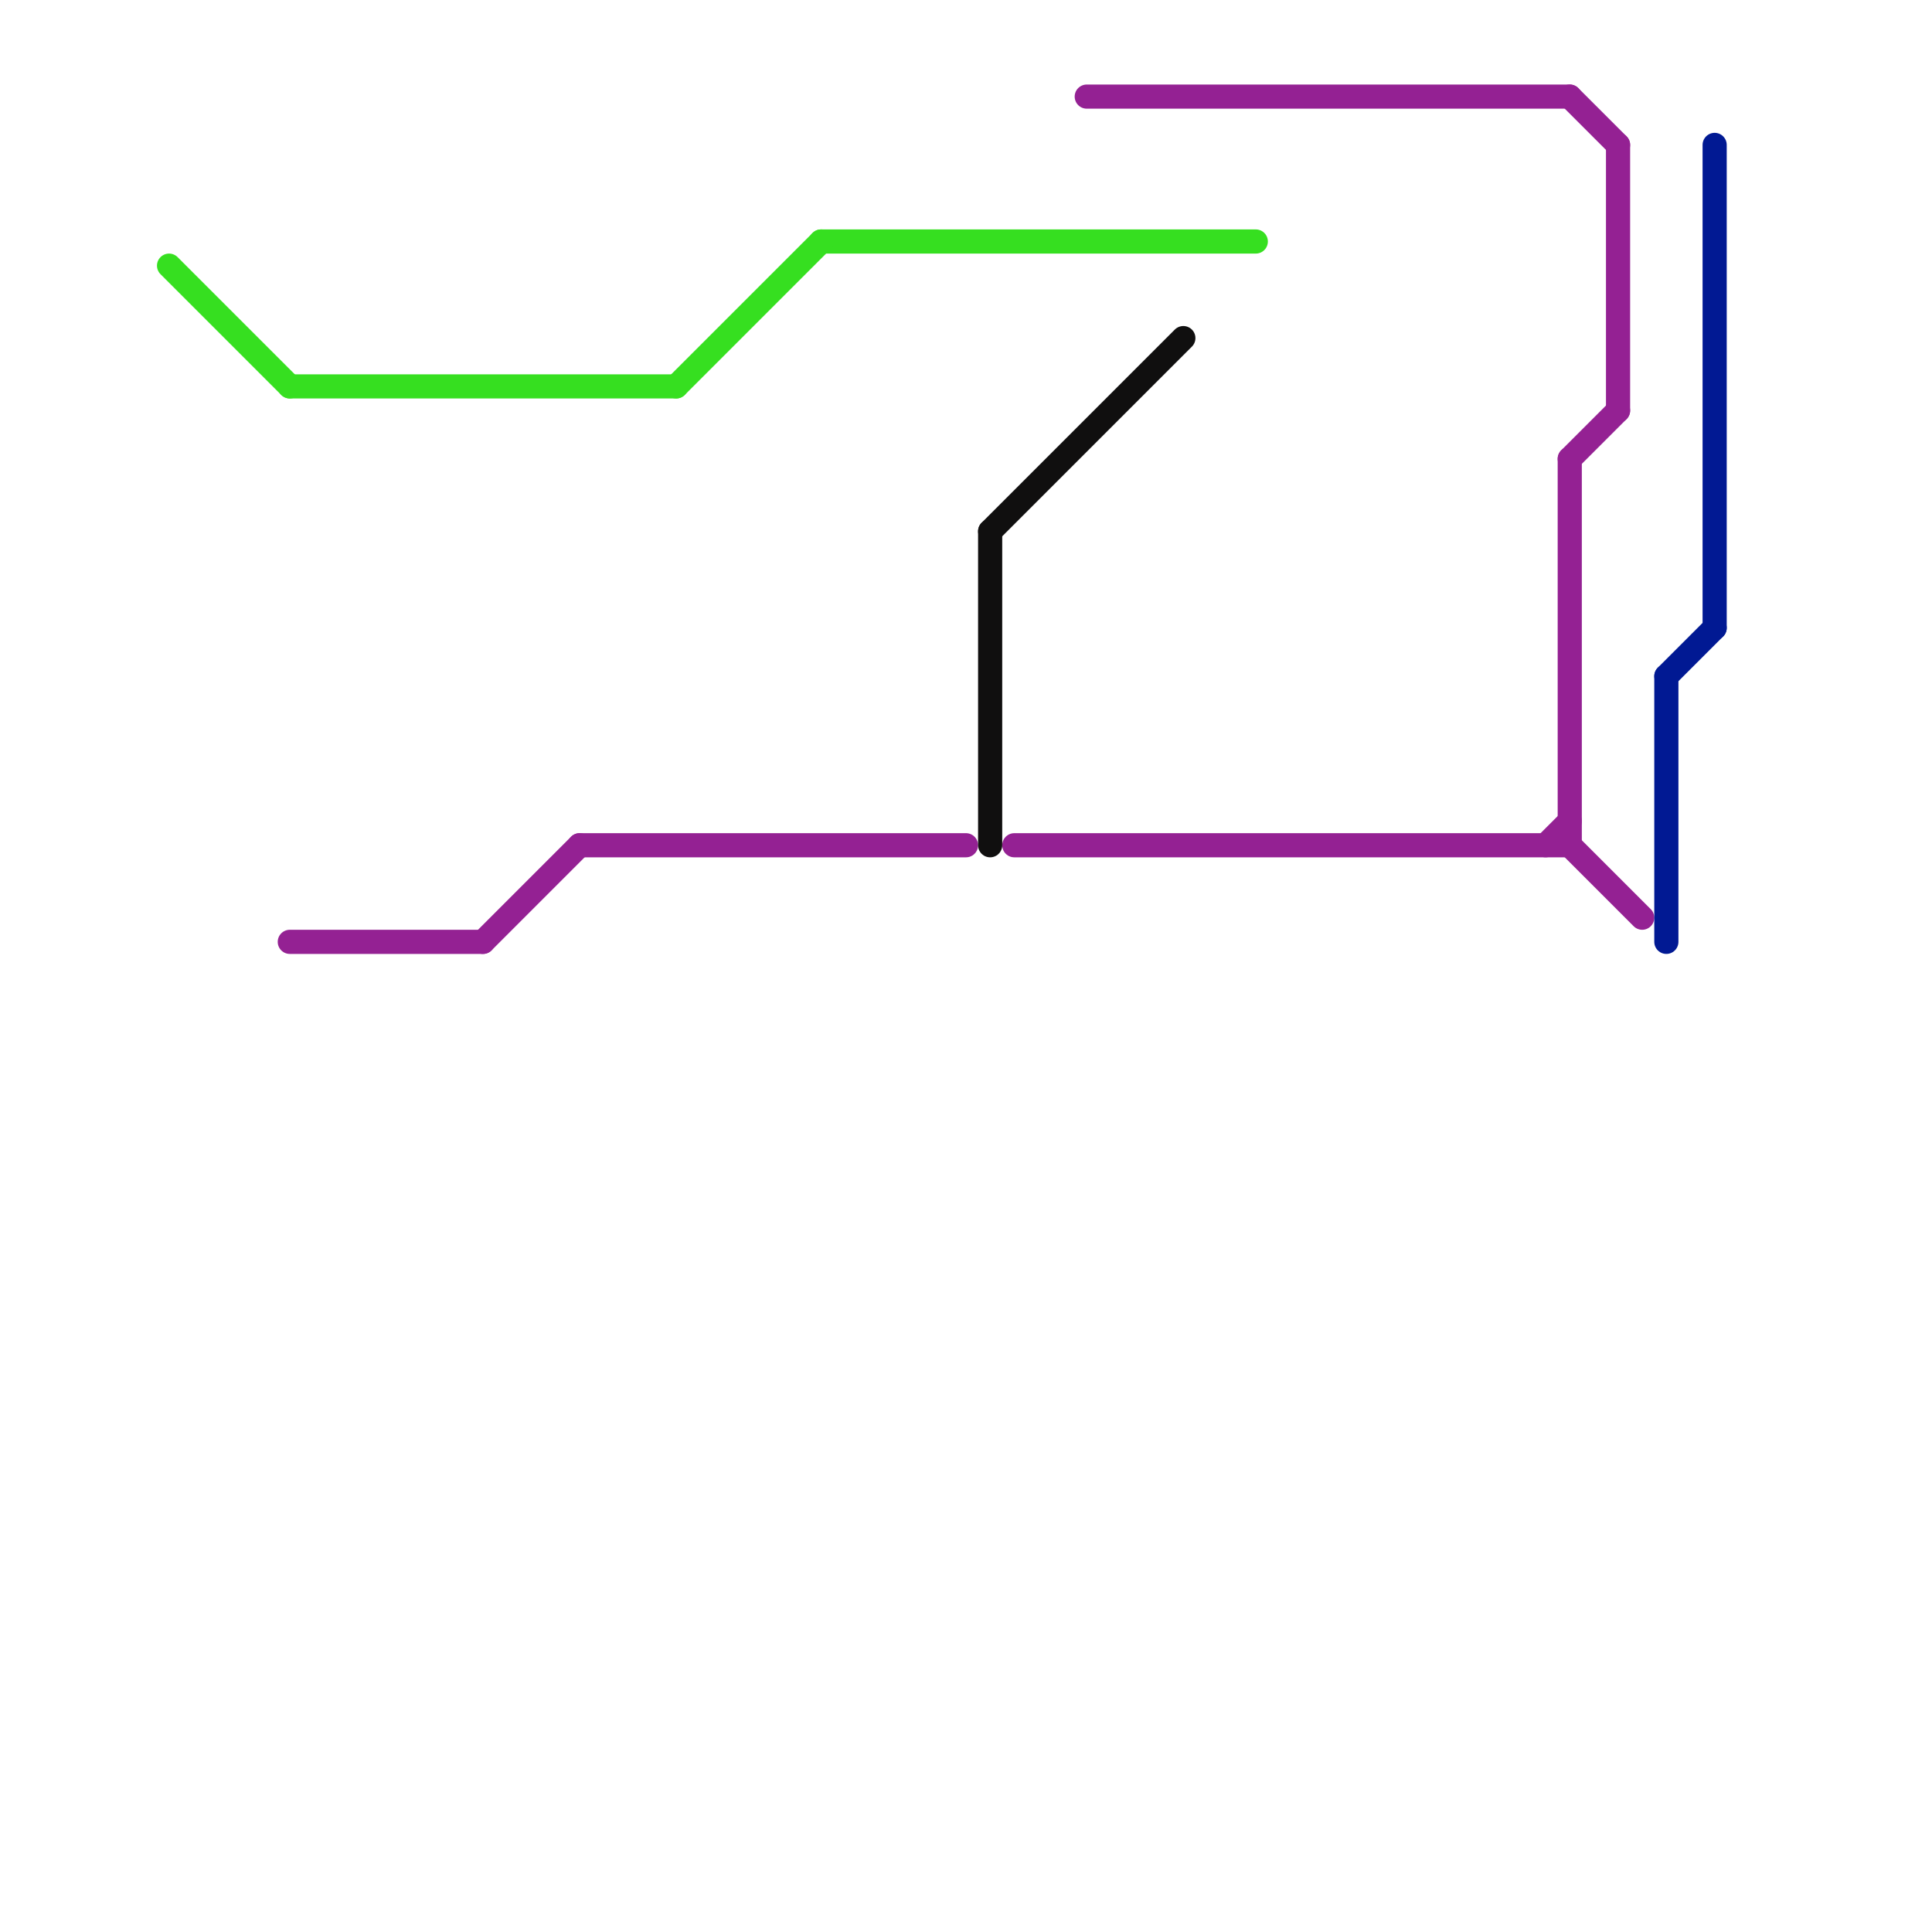 
<svg version="1.1" xmlns="http://www.w3.org/2000/svg" viewBox="0 0 80 80">
<style>text { font: 1px Helvetica; font-weight: 600; white-space: pre; dominant-baseline: central; } line { stroke-width: 1; fill: none; stroke-linecap: round; stroke-linejoin: round; } .c0 { stroke: #942193 } .c1 { stroke: #011993 } .c2 { stroke: #100f0f } .c3 { stroke: #36df20 } .w1 { stroke-width: 1; }</style><defs><g id="wm-xf"><circle r="1.2" fill="#000"/><circle r="0.9" fill="#fff"/><circle r="0.6" fill="#000"/><circle r="0.3" fill="#fff"/></g><g id="wm"><circle r="0.6" fill="#000"/><circle r="0.3" fill="#fff"/></g></defs><line class="c0 " x1="65" y1="19" x2="65" y2="35"/><line class="c0 " x1="12" y1="39" x2="20" y2="39"/><line class="c0 " x1="64" y1="35" x2="65" y2="34"/><line class="c0 " x1="65" y1="19" x2="67" y2="17"/><line class="c0 " x1="65" y1="35" x2="68" y2="38"/><line class="c0 " x1="65" y1="4" x2="67" y2="6"/><line class="c0 " x1="24" y1="35" x2="40" y2="35"/><line class="c0 " x1="45" y1="4" x2="65" y2="4"/><line class="c0 " x1="20" y1="39" x2="24" y2="35"/><line class="c0 " x1="67" y1="6" x2="67" y2="17"/><line class="c0 " x1="42" y1="35" x2="65" y2="35"/><line class="c1 " x1="69" y1="28" x2="71" y2="26"/><line class="c1 " x1="71" y1="6" x2="71" y2="26"/><line class="c1 " x1="69" y1="28" x2="69" y2="39"/><line class="c2 " x1="41" y1="22" x2="41" y2="35"/><line class="c2 " x1="41" y1="22" x2="49" y2="14"/><line class="c3 " x1="34" y1="10" x2="52" y2="10"/><line class="c3 " x1="28" y1="16" x2="34" y2="10"/><line class="c3 " x1="12" y1="16" x2="28" y2="16"/><line class="c3 " x1="7" y1="11" x2="12" y2="16"/>
</svg>
